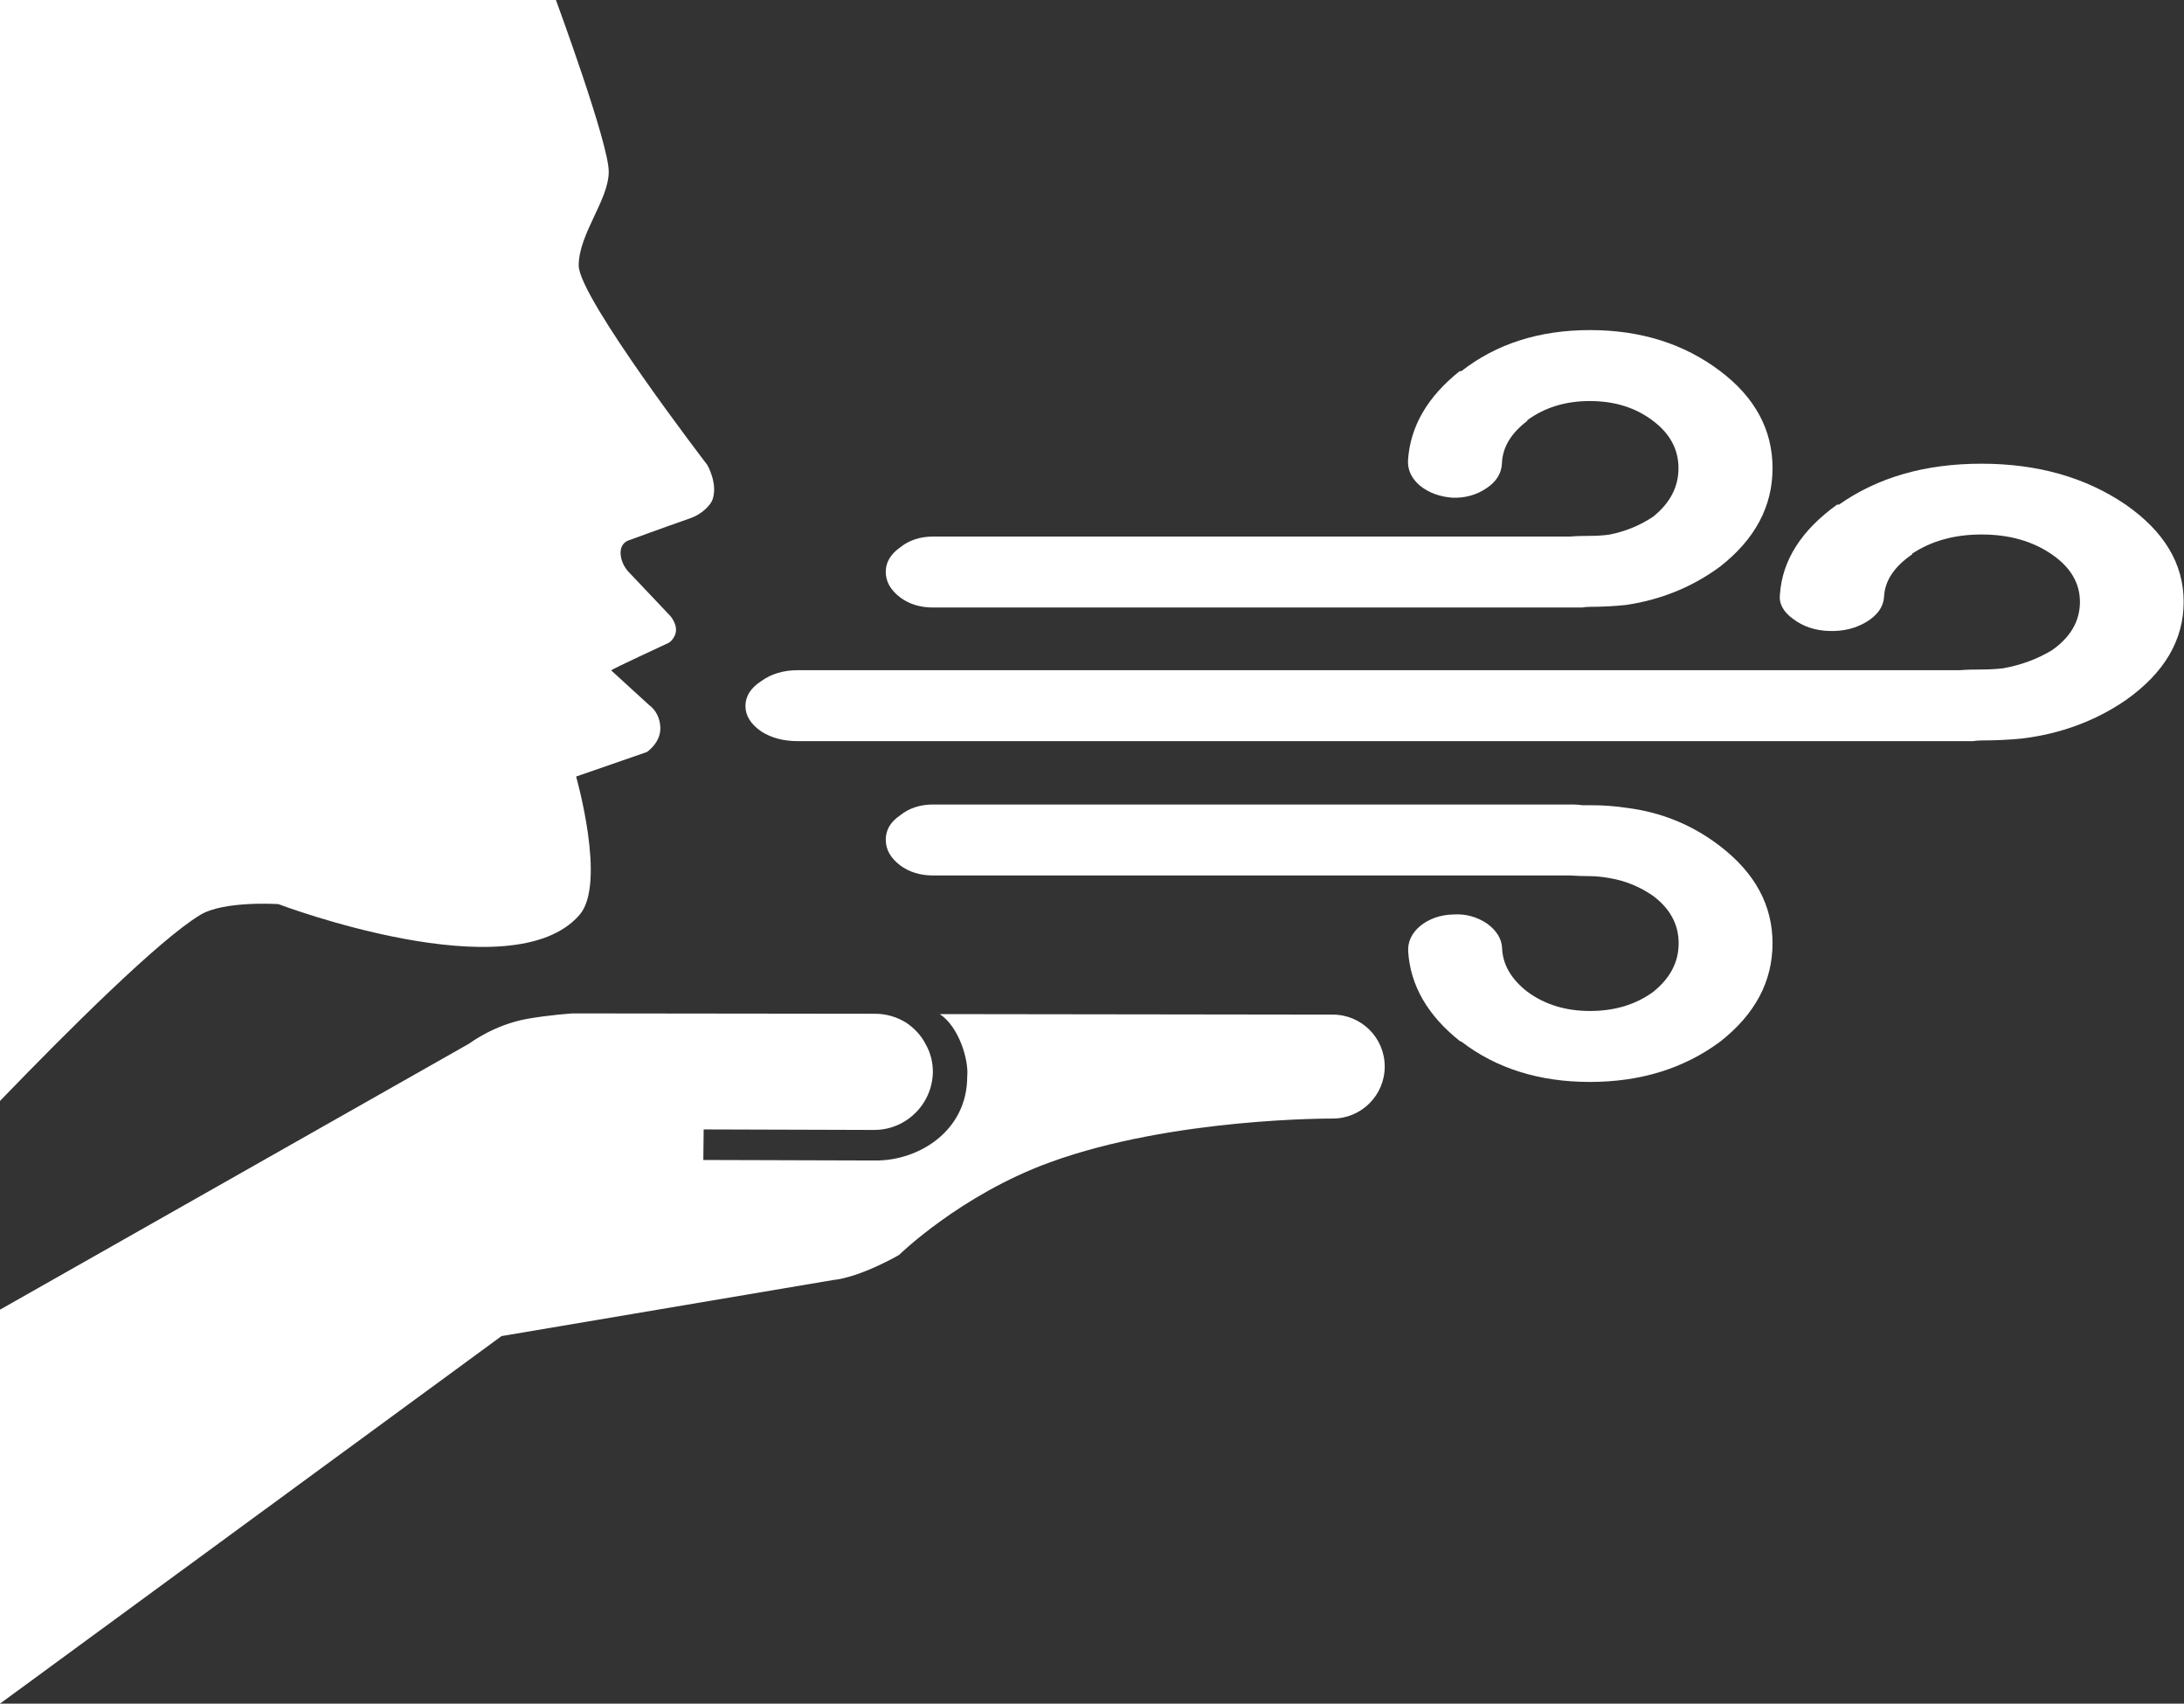 <svg enable-background="new 0 0 126.537 98.683" viewBox="0 0 126.54 98.68" xmlns="http://www.w3.org/2000/svg"><rect x="0" y="0" width="126.54" height="98.68" fill="#333333" stroke="none"/><g fill="#fff"><path d="m 0 0 h 32.21 s 3.06 8.29 3.06 9.94 -1.74 3.6 -1.74 5.44 c 0 1.85 7.45 11.55 7.45 11.55 s .62 1.07 .31 1.99 c -.12 .36 -.65 .88 -1.3 1.1 -1.49 .52 -3.54 1.27 -3.54 1.27 s -.59 .14 -.48 .91 c .08 .61 .52 1 .52 1 l 2.33 2.46 s .52 .56 .29 1.12 c -.17 .41 -.46 .5 -.46 .5 s -3.16 1.46 -3.24 1.55 l 2.2 2.01 s .65 .42 .65 1.36 c 0 .84 -.78 1.36 -.78 1.36 l -4.1 1.42 s 1.77 6.2 .2 8.01 c -3.9 4.52 -17.45 -.62 -17.45 -.62 s -3.14 -.21 -4.52 .62 c -2.39 1.44 -7.64 6.67 -11.62 10.79 v -63.78 z"/><path d="m 0 75.86 l 27.2 -15.42 s 1.4 -1.07 3.32 -1.42 c 1.28 -.23 2.66 -.32 2.66 -.32 l 17.52 .02 c .64 0 1.26 .18 1.81 .52 .47 .32 .87 .74 1.13 1.26 .27 .47 .41 1.02 .41 1.58 -.02 1.86 -1.53 3.36 -3.38 3.37 l -9.9 -.03 -.02 1.77 9.99 .03 c 2.52 .01 5.3 -1.73 5.3 -4.86 .1 -.96 -.48 -2.89 -1.59 -3.62 l 22.77 .03 c 1.66 0 3.01 1.34 3.01 3.01 0 1.66 -1.35 3.01 -3.01 3.01 0 0 -9.26 -.06 -16.37 2.53 -5.19 1.88 -8.76 5.37 -8.76 5.37 s -2.2 1.29 -3.86 1.46 l -19.17 3.24 -29.06 21.29 z"/><path d="m 54.06 46.6 c -.75 0 -1.39 .21 -1.91 .63 -.55 .37 -.83 .84 -.83 1.41 s .28 1.06 .83 1.48 c .52 .39 1.16 .59 1.91 .59 h 36.53 .39 c .33 .02 .7 .04 1.13 .04 .36 0 .73 .04 1.13 .11 .91 .15 1.76 .49 2.55 1.04 .98 .74 1.47 1.65 1.47 2.74 s -.49 2.02 -1.47 2.81 c -1.01 .74 -2.24 1.11 -3.67 1.11 -1.4 0 -2.61 -.37 -3.62 -1.11 -.95 -.74 -1.44 -1.59 -1.47 -2.55 -.03 -.54 -.33 -1.01 -.88 -1.41 -.59 -.39 -1.24 -.57 -1.96 -.52 -.75 .02 -1.39 .25 -1.91 .67 -.49 .42 -.72 .91 -.69 1.48 .13 1.97 1.13 3.7 2.99 5.18 l .1 .04 c 2.02 1.55 4.51 2.33 7.44 2.33 s 5.45 -.78 7.54 -2.33 c 2.02 -1.58 3.04 -3.48 3.04 -5.7 0 -2.2 -1.01 -4.07 -3.04 -5.63 -1.6 -1.23 -3.41 -1.97 -5.44 -2.22 -.65 -.1 -1.35 -.15 -2.11 -.15 -.2 0 -.34 0 -.44 0 -.16 -.02 -.33 -.04 -.49 -.04 -.23 0 -.42 0 -.59 0 z m 30.61 -25.1 h -.1 c -1.86 1.48 -2.86 3.2 -2.99 5.15 -.03 .57 .2 1.06 .69 1.48 .52 .42 1.16 .65 1.91 .7 .72 .02 1.37 -.16 1.96 -.56 .55 -.37 .85 -.84 .88 -1.41 .03 -.94 .52 -1.76 1.47 -2.48 v -.04 c 1.01 -.74 2.22 -1.11 3.62 -1.11 1.44 0 2.66 .38 3.67 1.15 .98 .74 1.47 1.65 1.47 2.74 s -.49 2.02 -1.47 2.81 c -.78 .52 -1.63 .86 -2.55 1.04 -.39 .05 -.77 .07 -1.13 .07 -.42 0 -.8 .01 -1.13 .04 -.13 0 -.26 0 -.39 0 h -36.52 c -.75 0 -1.39 .21 -1.91 .63 -.55 .39 -.83 .86 -.83 1.41 0 .57 .28 1.06 .83 1.48 .52 .39 1.16 .59 1.91 .59 h 36.53 .59 .49 c .1 -.02 .24 -.04 .44 -.04 .75 0 1.45 -.04 2.11 -.11 2.02 -.3 3.84 -1.04 5.44 -2.22 2.02 -1.58 3.04 -3.48 3.04 -5.7 s -1.01 -4.1 -3.04 -5.63 c -2.09 -1.58 -4.6 -2.37 -7.54 -2.37 s -5.43 .8 -7.45 2.38 m 35.84 13.36 c 0 1.11 -.54 2.05 -1.63 2.81 -.87 .52 -1.81 .86 -2.82 1.04 -.43 .05 -.85 .07 -1.25 .07 -.47 0 -.89 .01 -1.25 .04 -.14 0 -.29 0 -.43 0 h -66.9 c -.83 0 -1.54 .21 -2.12 .63 -.61 .39 -.92 .88 -.92 1.44 0 .57 .31 1.06 .92 1.48 .58 .37 1.28 .56 2.12 .56 h 66.9 .65 .54 c .11 -.02 .27 -.04 .49 -.04 .83 0 1.61 -.04 2.33 -.11 2.24 -.27 4.25 -1.01 6.02 -2.22 2.24 -1.58 3.36 -3.48 3.36 -5.7 0 -2.2 -1.12 -4.07 -3.36 -5.63 -2.32 -1.58 -5.1 -2.37 -8.36 -2.37 s -6 .79 -8.25 2.37 h -.11 c -2.06 1.48 -3.17 3.21 -3.31 5.18 -.07 .54 .18 1.02 .76 1.44 .58 .44 1.28 .68 2.12 .7 .8 .02 1.5 -.15 2.12 -.52 .65 -.39 .99 -.88 1.03 -1.44 .04 -.94 .58 -1.76 1.63 -2.48 v -.04 c 1.12 -.74 2.46 -1.11 4.02 -1.11 1.59 0 2.95 .38 4.07 1.15 1.09 .75 1.63 1.67 1.63 2.75 z"/></g></svg>